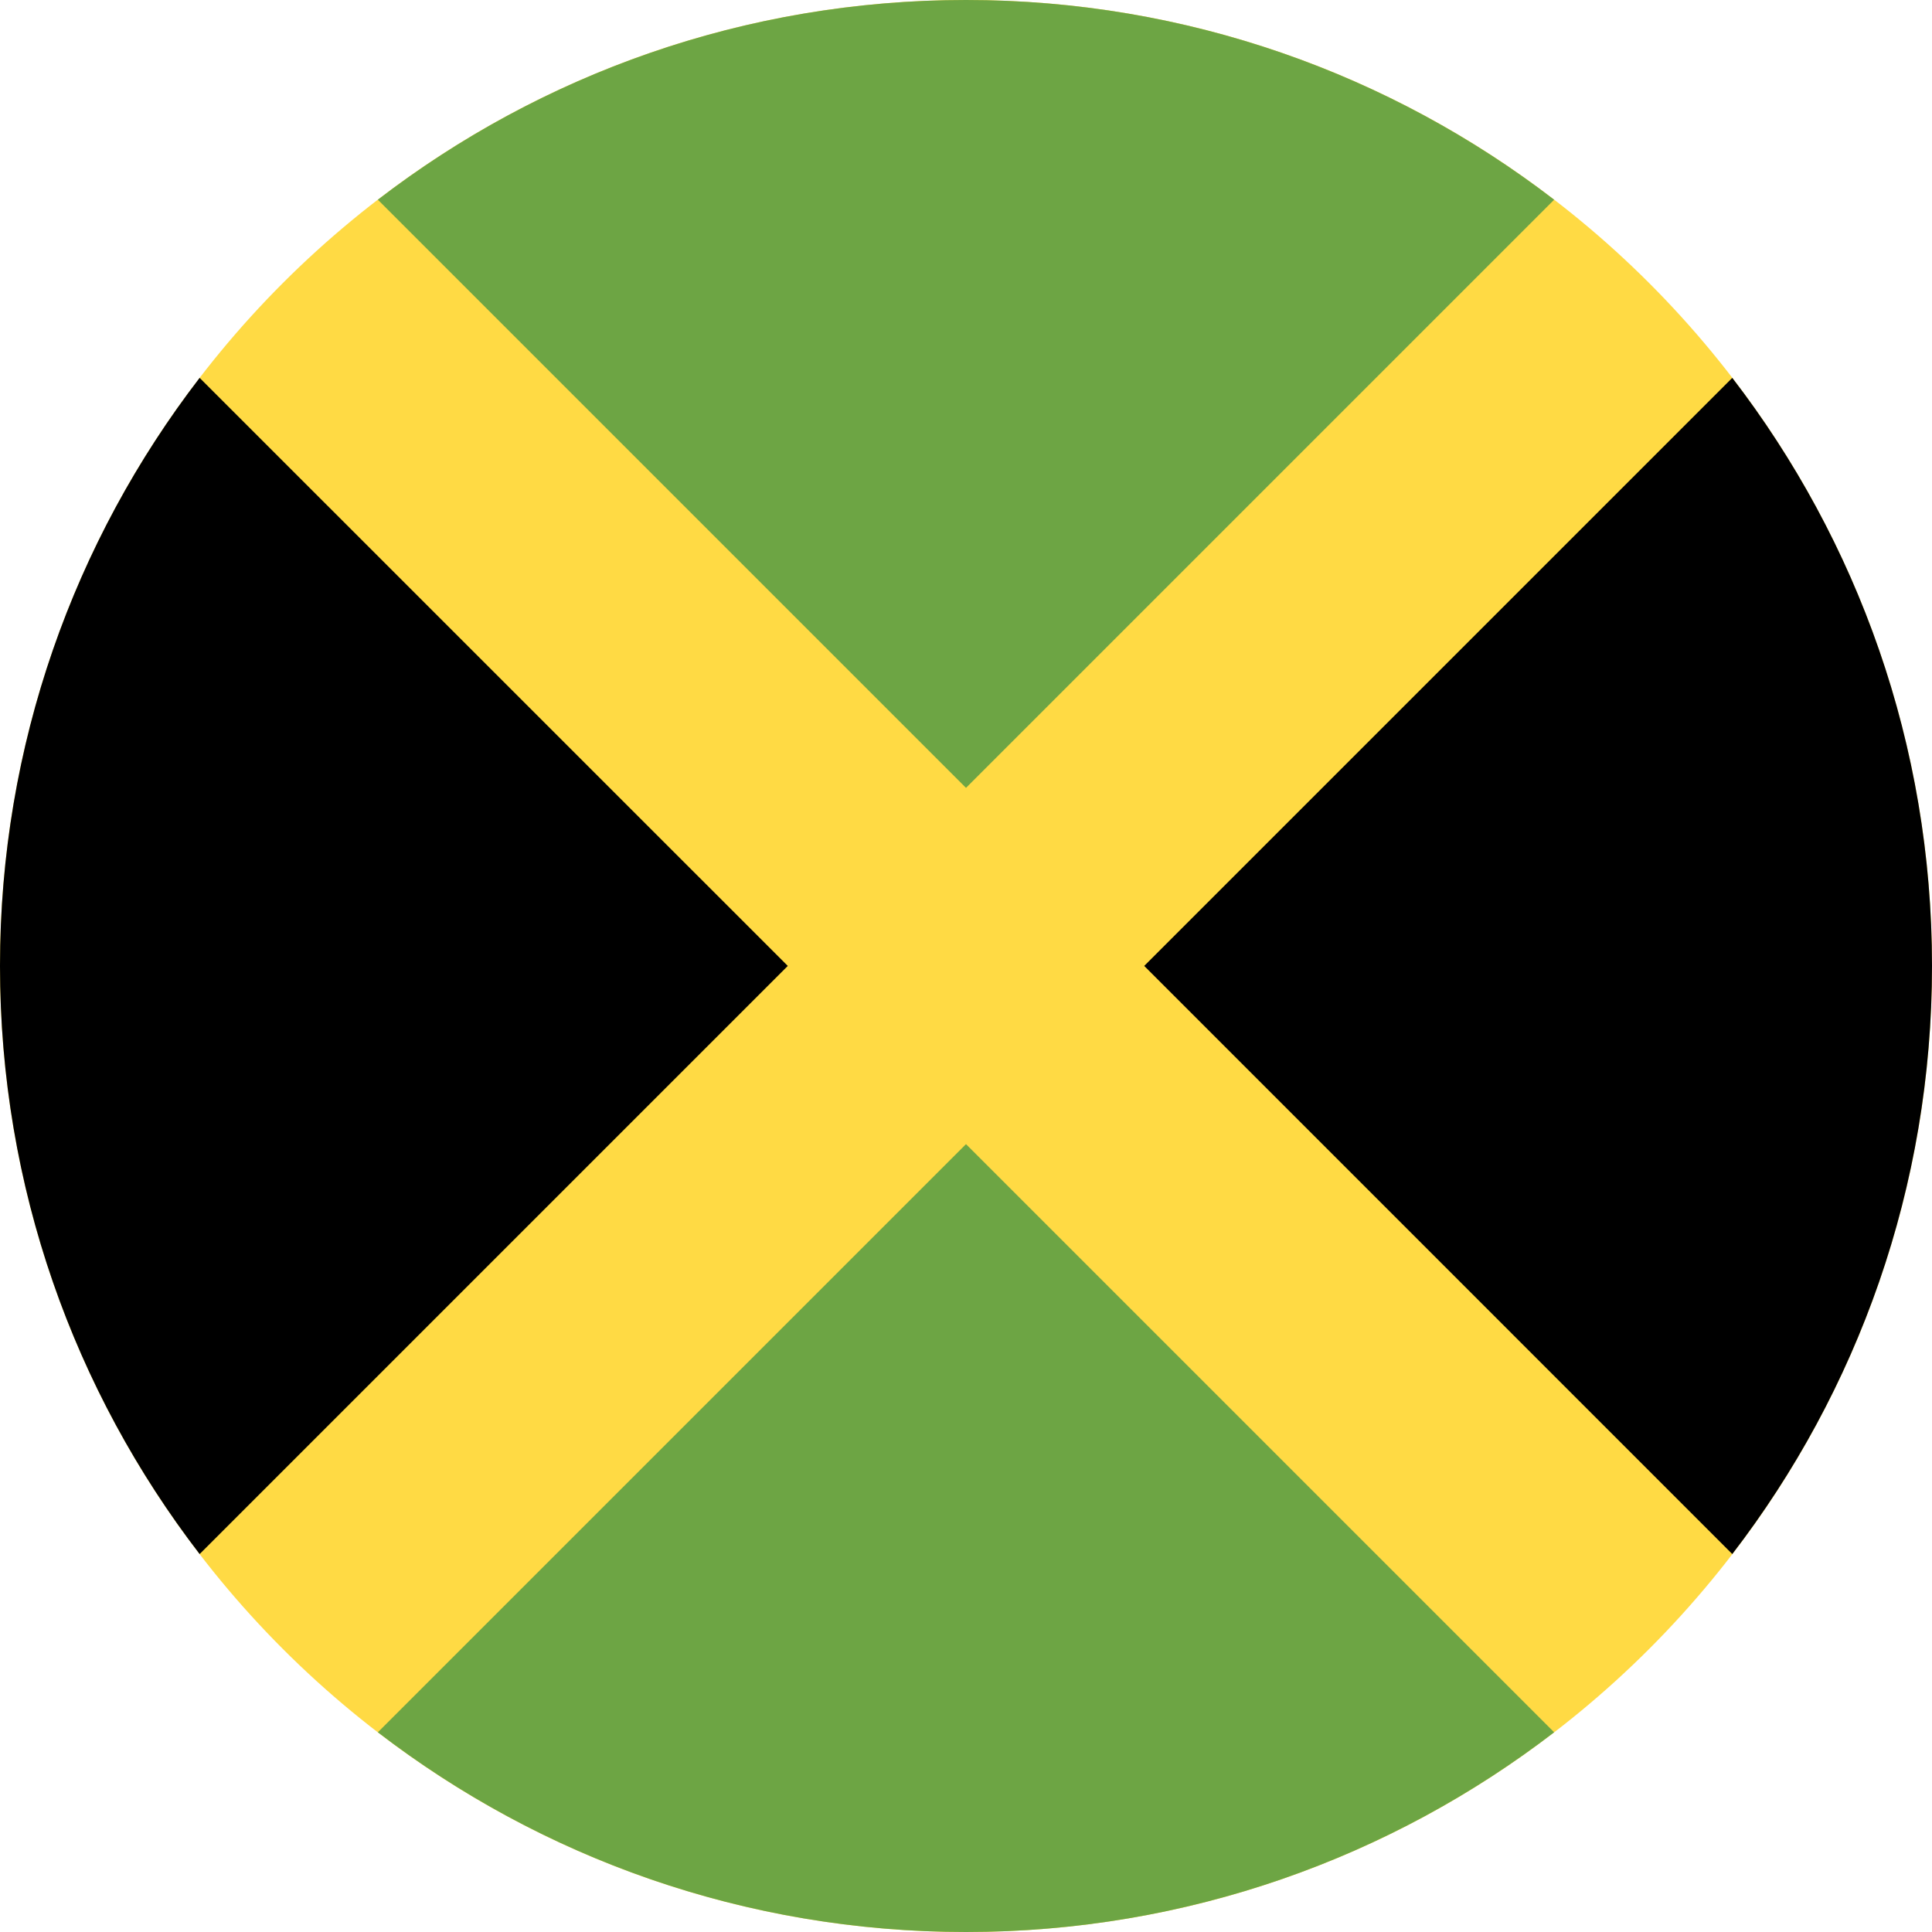<svg width="24" height="24" viewBox="0 0 24 24" fill="none" xmlns="http://www.w3.org/2000/svg">
<g clip-path="url(#clip0_8558_53588)">
<path d="M12 24C18.627 24 24 18.627 24 12C24 5.373 18.627 0 12 0C5.373 0 0 5.373 0 12C0 18.627 5.373 24 12 24Z" fill="#FFDA44"/>
<path d="M19.306 2.481C17.282 0.926 14.749 0 12 0C9.25 0 6.717 0.926 4.694 2.481L12 9.787L19.306 2.481Z" fill="#6DA544"/>
<path d="M2.48 4.694C0.925 6.717 -0 9.25 -0 11.999C-0 14.749 0.925 17.282 2.48 19.305L9.786 11.999L2.48 4.694Z" fill="black"/>
<path d="M4.694 21.519C6.718 23.074 9.25 24 12 24C14.749 24 17.282 23.074 19.306 21.519L12 14.213L4.694 21.519Z" fill="#6DA544"/>
<path d="M21.519 19.305C23.075 17.282 24 14.749 24 11.999C24 9.25 23.075 6.717 21.519 4.694L14.214 11.999L21.519 19.305Z" fill="black"/>
</g>
<defs>
<clipPath id="clip0_8558_53588">
<rect width="24" height="24" fill="white"/>
</clipPath>
</defs>
</svg>
